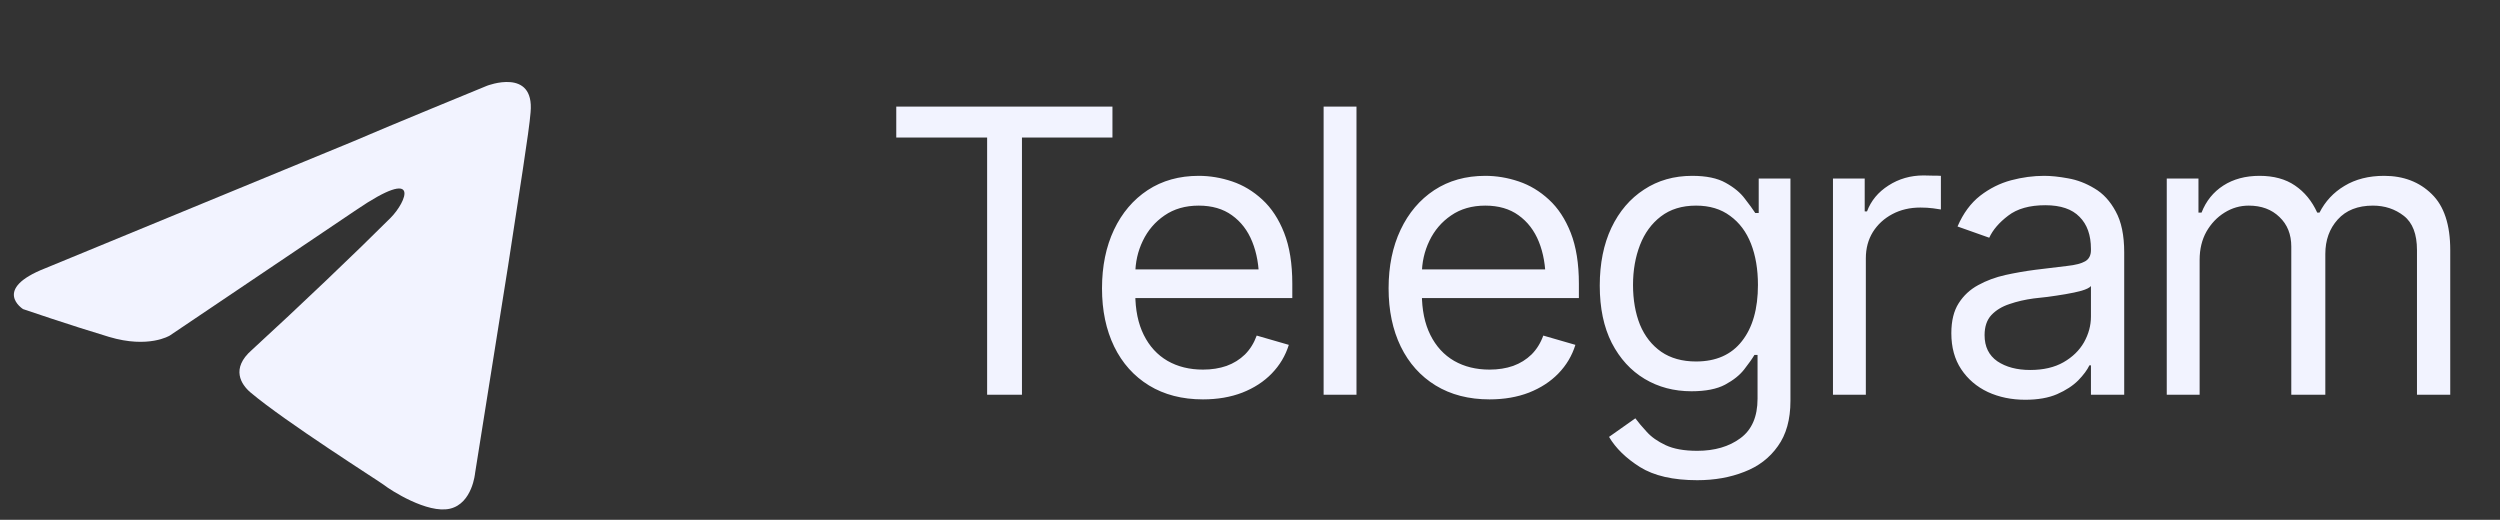 <?xml version="1.0" encoding="UTF-8"?> <svg xmlns="http://www.w3.org/2000/svg" width="101" height="21" viewBox="0 0 101 21" fill="none"><rect x="0" y="0" width="101" height="21" fill="#333333" stroke="none"/><path d="M36.209 5.557V4.307H44.943V5.557H41.287V15.947H39.88V5.557H36.209ZM48.599 16.135C47.761 16.135 47.034 15.947 46.42 15.572C45.81 15.197 45.341 14.674 45.013 14.002C44.685 13.325 44.521 12.541 44.521 11.65C44.521 10.755 44.683 9.965 45.005 9.283C45.328 8.601 45.782 8.067 46.365 7.682C46.953 7.296 47.641 7.104 48.427 7.104C48.88 7.104 49.331 7.179 49.779 7.33C50.227 7.481 50.633 7.726 50.998 8.064C51.367 8.403 51.662 8.851 51.88 9.408C52.099 9.965 52.209 10.65 52.209 11.463V12.041H45.474V10.885H51.482L50.865 11.322C50.865 10.739 50.774 10.221 50.591 9.768C50.409 9.314 50.136 8.958 49.771 8.697C49.412 8.437 48.964 8.307 48.427 8.307C47.891 8.307 47.43 8.439 47.045 8.705C46.664 8.965 46.373 9.307 46.17 9.729C45.966 10.15 45.865 10.604 45.865 11.088V11.854C45.865 12.515 45.98 13.075 46.209 13.533C46.438 13.992 46.758 14.341 47.17 14.58C47.581 14.815 48.058 14.932 48.599 14.932C48.948 14.932 49.266 14.882 49.552 14.783C49.839 14.679 50.086 14.525 50.295 14.322C50.503 14.114 50.662 13.859 50.771 13.557L52.068 13.932C51.933 14.369 51.703 14.755 51.38 15.088C51.063 15.416 50.667 15.674 50.193 15.861C49.719 16.044 49.188 16.135 48.599 16.135ZM54.802 4.307V15.947H53.474V4.307H54.802ZM60.177 16.135C59.339 16.135 58.612 15.947 57.998 15.572C57.388 15.197 56.92 14.674 56.591 14.002C56.263 13.325 56.099 12.541 56.099 11.65C56.099 10.755 56.261 9.965 56.584 9.283C56.907 8.601 57.36 8.067 57.943 7.682C58.532 7.296 59.219 7.104 60.005 7.104C60.459 7.104 60.909 7.179 61.357 7.33C61.805 7.481 62.211 7.726 62.576 8.064C62.946 8.403 63.24 8.851 63.459 9.408C63.677 9.965 63.787 10.65 63.787 11.463V12.041H57.052V10.885H63.06L62.443 11.322C62.443 10.739 62.352 10.221 62.17 9.768C61.987 9.314 61.714 8.958 61.349 8.697C60.99 8.437 60.542 8.307 60.005 8.307C59.469 8.307 59.008 8.439 58.623 8.705C58.242 8.965 57.951 9.307 57.748 9.729C57.545 10.15 57.443 10.604 57.443 11.088V11.854C57.443 12.515 57.558 13.075 57.787 13.533C58.016 13.992 58.336 14.341 58.748 14.58C59.159 14.815 59.636 14.932 60.177 14.932C60.526 14.932 60.844 14.882 61.13 14.783C61.417 14.679 61.664 14.525 61.873 14.322C62.081 14.114 62.24 13.859 62.349 13.557L63.646 13.932C63.511 14.369 63.282 14.755 62.959 15.088C62.641 15.416 62.245 15.674 61.771 15.861C61.297 16.044 60.766 16.135 60.177 16.135ZM68.568 19.4C67.594 19.4 66.823 19.223 66.255 18.869C65.693 18.515 65.276 18.109 65.005 17.65L66.068 16.9C66.188 17.062 66.341 17.244 66.529 17.447C66.716 17.656 66.972 17.835 67.295 17.986C67.618 18.137 68.042 18.213 68.568 18.213C69.271 18.213 69.852 18.044 70.31 17.705C70.774 17.366 71.005 16.833 71.005 16.104V14.338H70.88C70.787 14.494 70.649 14.69 70.466 14.924C70.289 15.153 70.031 15.359 69.693 15.541C69.36 15.718 68.906 15.807 68.334 15.807C67.63 15.807 67 15.64 66.443 15.307C65.886 14.973 65.443 14.489 65.115 13.854C64.792 13.218 64.63 12.447 64.63 11.541C64.63 10.645 64.787 9.867 65.099 9.205C65.417 8.538 65.857 8.023 66.42 7.658C66.982 7.288 67.63 7.104 68.365 7.104C68.933 7.104 69.383 7.197 69.716 7.385C70.055 7.572 70.313 7.786 70.49 8.025C70.672 8.26 70.813 8.452 70.912 8.604H71.052V7.213H72.334V16.197C72.334 16.947 72.164 17.557 71.826 18.025C71.493 18.499 71.039 18.846 70.466 19.064C69.899 19.288 69.266 19.4 68.568 19.4ZM68.521 14.604C69.328 14.604 69.946 14.33 70.373 13.783C70.805 13.236 71.021 12.479 71.021 11.51C71.021 10.88 70.927 10.325 70.74 9.846C70.552 9.367 70.271 8.992 69.896 8.721C69.526 8.445 69.068 8.307 68.521 8.307C67.953 8.307 67.48 8.452 67.099 8.744C66.724 9.031 66.443 9.416 66.255 9.9C66.068 10.385 65.974 10.921 65.974 11.51C65.974 12.114 66.068 12.65 66.255 13.119C66.448 13.583 66.735 13.947 67.115 14.213C67.495 14.473 67.964 14.604 68.521 14.604ZM74.052 15.947V7.213H75.334V8.541H75.427C75.589 8.109 75.878 7.76 76.295 7.494C76.716 7.223 77.188 7.088 77.709 7.088C77.808 7.088 77.93 7.09 78.076 7.096C78.222 7.096 78.334 7.098 78.412 7.104V8.463C78.365 8.452 78.261 8.437 78.099 8.416C77.938 8.395 77.766 8.385 77.584 8.385C77.162 8.385 76.784 8.473 76.451 8.65C76.118 8.827 75.855 9.07 75.662 9.377C75.474 9.684 75.38 10.036 75.38 10.432V15.947H74.052ZM81.818 16.15C81.266 16.15 80.763 16.046 80.31 15.838C79.857 15.624 79.498 15.317 79.232 14.916C78.966 14.515 78.834 14.031 78.834 13.463C78.834 12.963 78.933 12.559 79.13 12.252C79.328 11.94 79.591 11.695 79.92 11.518C80.253 11.335 80.618 11.2 81.013 11.111C81.414 11.023 81.818 10.953 82.224 10.9C82.755 10.833 83.185 10.781 83.513 10.744C83.847 10.708 84.089 10.645 84.24 10.557C84.396 10.468 84.474 10.317 84.474 10.104V10.057C84.474 9.499 84.321 9.067 84.013 8.76C83.711 8.447 83.25 8.291 82.63 8.291C81.995 8.291 81.495 8.432 81.13 8.713C80.766 8.989 80.511 9.286 80.365 9.604L79.084 9.15C79.313 8.619 79.618 8.205 79.998 7.908C80.383 7.611 80.8 7.403 81.248 7.283C81.701 7.163 82.146 7.104 82.584 7.104C82.865 7.104 83.188 7.137 83.552 7.205C83.917 7.268 84.271 7.403 84.615 7.611C84.964 7.814 85.25 8.124 85.474 8.541C85.703 8.952 85.818 9.505 85.818 10.197V15.947H84.474V14.76H84.412C84.323 14.947 84.172 15.15 83.959 15.369C83.745 15.583 83.461 15.768 83.107 15.924C82.758 16.075 82.328 16.15 81.818 16.15ZM82.021 14.947C82.552 14.947 83 14.843 83.365 14.635C83.73 14.426 84.005 14.158 84.193 13.83C84.38 13.497 84.474 13.15 84.474 12.791V11.557C84.417 11.624 84.292 11.687 84.099 11.744C83.912 11.796 83.693 11.843 83.443 11.885C83.198 11.926 82.959 11.963 82.724 11.994C82.49 12.02 82.302 12.041 82.162 12.057C81.813 12.104 81.487 12.179 81.185 12.283C80.883 12.382 80.638 12.531 80.451 12.729C80.269 12.926 80.177 13.197 80.177 13.541C80.177 14.005 80.349 14.356 80.693 14.596C81.042 14.83 81.485 14.947 82.021 14.947ZM87.537 15.947V7.213H88.818V8.588H88.943C89.125 8.119 89.42 7.755 89.826 7.494C90.232 7.234 90.719 7.104 91.287 7.104C91.86 7.104 92.336 7.234 92.716 7.494C93.102 7.755 93.401 8.119 93.615 8.588H93.709C93.938 8.135 94.274 7.775 94.716 7.51C95.164 7.239 95.698 7.104 96.318 7.104C97.099 7.104 97.74 7.348 98.24 7.838C98.74 8.322 98.99 9.077 98.99 10.104V15.947H97.646V10.104C97.646 9.458 97.469 8.997 97.115 8.721C96.761 8.445 96.344 8.307 95.865 8.307C95.255 8.307 94.781 8.494 94.443 8.869C94.11 9.239 93.943 9.702 93.943 10.26V15.947H92.568V9.963C92.568 9.468 92.409 9.07 92.091 8.768C91.774 8.46 91.36 8.307 90.849 8.307C90.5 8.307 90.175 8.4 89.873 8.588C89.571 8.775 89.326 9.033 89.138 9.361C88.956 9.689 88.865 10.067 88.865 10.494V15.947H87.537Z" fill="#F2F3FF"></path><path fill-rule="evenodd" clip-rule="evenodd" d="M21.436 4.532C21.383 5.28 20.956 7.896 20.529 10.726L19.194 19.109C19.194 19.109 19.087 20.337 18.18 20.551C17.272 20.765 15.777 19.803 15.509 19.59C15.296 19.43 11.505 17.027 10.117 15.852C9.743 15.532 9.316 14.891 10.17 14.143C12.092 12.382 14.388 10.192 15.777 8.804C16.417 8.163 17.058 6.668 14.388 8.484L6.86 13.556C6.86 13.556 6.006 14.09 4.404 13.61C2.802 13.129 0.933 12.488 0.933 12.488C0.933 12.488 -0.348 11.688 1.841 10.833L14.282 5.707C15.509 5.173 19.675 3.465 19.675 3.465C19.675 3.465 21.597 2.717 21.436 4.533V4.532Z" fill="#F2F3FF"></path></svg> 